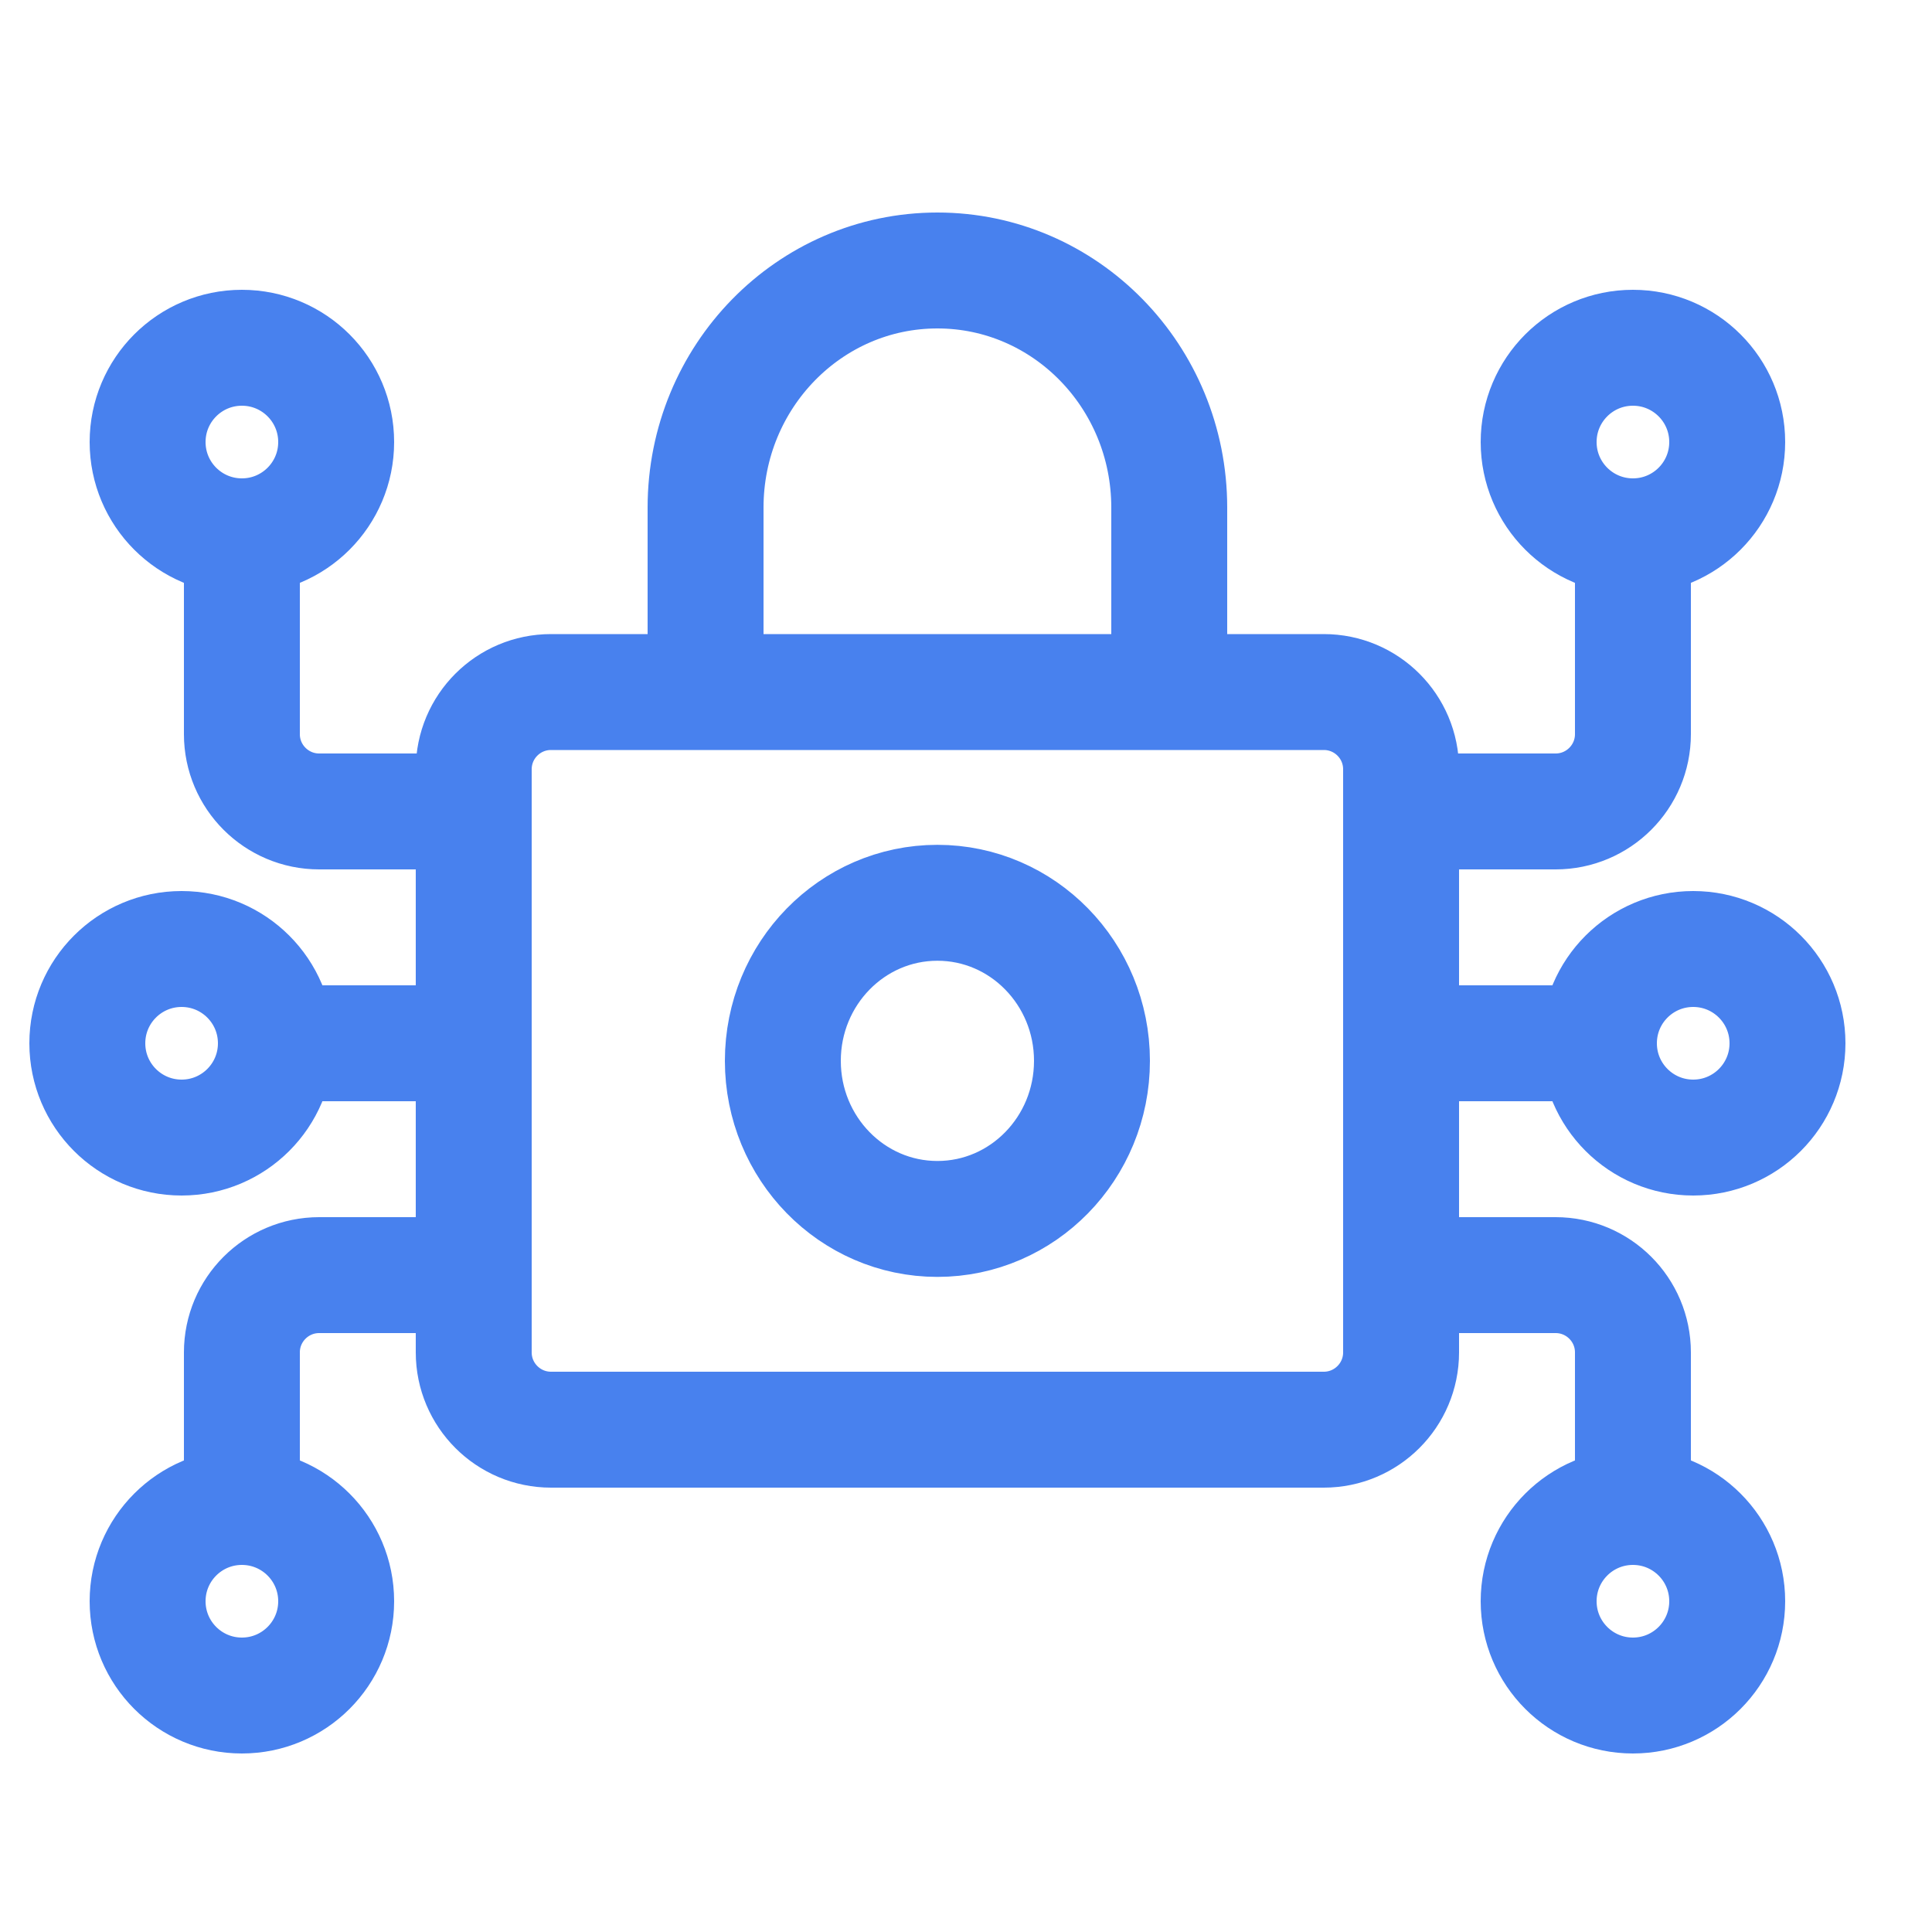<?xml version="1.0" encoding="UTF-8"?> <svg xmlns="http://www.w3.org/2000/svg" width="25" height="25" viewBox="0 0 25 25" fill="none"><g clip-path="url(#clip0_2006_2779)"><path d="M9.13 8.955V6.568C9.13 4.874 10.473 3.5 12.13 3.5C13.787 3.5 15.13 4.874 15.13 6.568V8.955M3.13 6.94V9.5C3.13 10.052 3.578 10.5 4.13 10.5H6.13M3.13 6.94C3.804 6.94 4.35 6.394 4.35 5.72C4.35 5.046 3.804 4.5 3.13 4.5C2.456 4.5 1.91 5.046 1.91 5.72C1.91 6.394 2.456 6.94 3.13 6.94ZM3.13 19.5V17.5C3.13 16.948 3.578 16.5 4.13 16.5H6.13M3.13 19.5C2.456 19.5 1.91 20.046 1.91 20.72C1.91 21.394 2.456 21.94 3.13 21.94C3.804 21.94 4.35 21.394 4.35 20.72C4.35 20.046 3.804 19.5 3.13 19.5ZM3.57 13.5H6.13M3.57 13.5C3.57 14.174 3.024 14.72 2.35 14.72C1.676 14.72 1.13 14.174 1.13 13.5C1.13 12.826 1.676 12.28 2.35 12.28C3.024 12.28 3.57 12.826 3.57 13.5ZM21.13 6.94V9.5C21.13 10.052 20.682 10.5 20.13 10.5H18.13M21.13 6.94C20.456 6.94 19.91 6.394 19.91 5.72C19.91 5.046 20.456 4.5 21.13 4.5C21.804 4.5 22.35 5.046 22.35 5.72C22.35 6.394 21.804 6.94 21.13 6.94ZM21.13 19.5V17.5C21.13 16.948 20.682 16.5 20.13 16.5H18.13M21.13 19.5C21.804 19.5 22.35 20.046 22.35 20.72C22.35 21.394 21.804 21.94 21.13 21.94C20.456 21.94 19.91 21.394 19.91 20.72C19.91 20.046 20.456 19.5 21.13 19.5ZM20.69 13.5H18.13M20.69 13.5C20.69 14.174 21.236 14.72 21.91 14.72C22.584 14.72 23.13 14.174 23.13 13.5C23.13 12.826 22.584 12.28 21.91 12.28C21.236 12.28 20.69 12.826 20.69 13.5ZM14.13 13.727C14.13 14.857 13.235 15.773 12.13 15.773C11.025 15.773 10.13 14.857 10.13 13.727C10.13 12.598 11.025 11.682 12.13 11.682C13.235 11.682 14.13 12.598 14.13 13.727ZM7.13 8.955H17.13C17.682 8.955 18.13 9.402 18.13 9.955V17.5C18.13 18.052 17.682 18.5 17.13 18.5H7.13C6.578 18.5 6.13 18.052 6.13 17.5V9.955C6.13 9.402 6.578 8.955 7.13 8.955Z" stroke="#4881EE" stroke-width="1.5" stroke-linecap="round"></path></g><defs><clipPath id="clip0_2006_2779"><rect width="24" height="24" fill="white" transform="translate(0.13 0.5)"></rect></clipPath></defs></svg> 